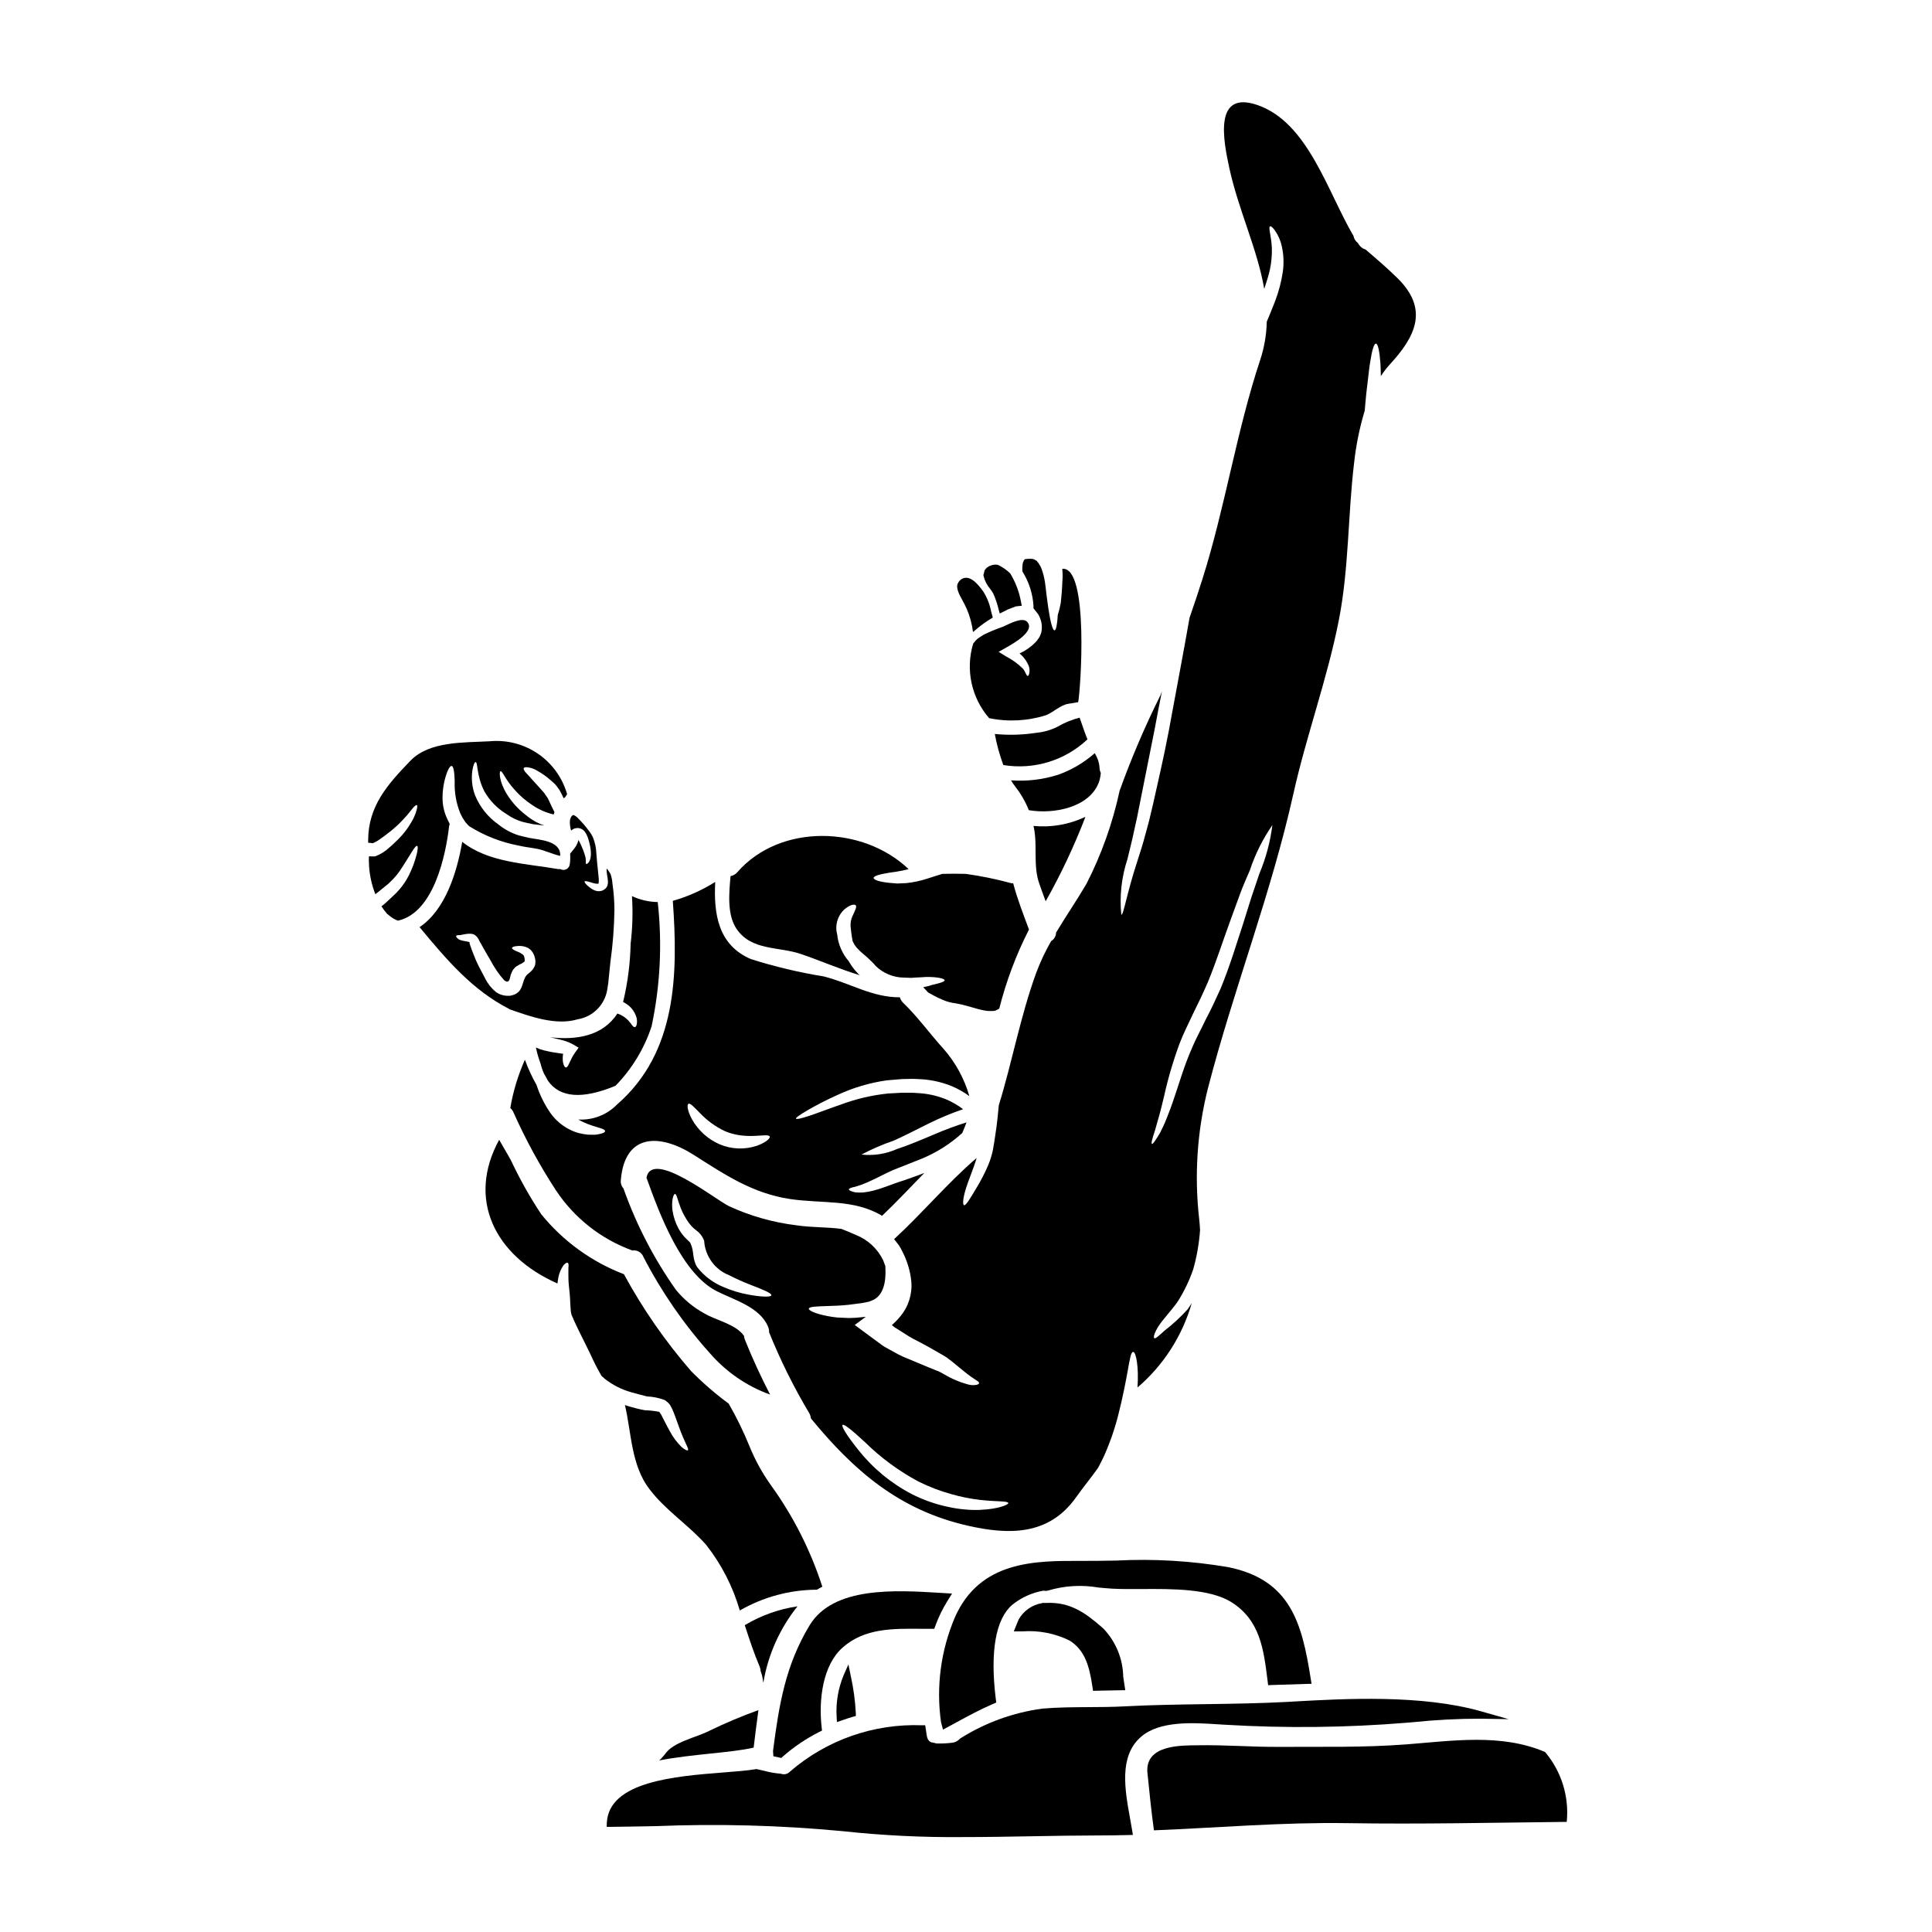 <?xml version="1.0" encoding="UTF-8"?>
<!-- Uploaded to: ICON Repo, www.iconrepo.com, Generator: ICON Repo Mixer Tools -->
<svg fill="#000000" width="800px" height="800px" version="1.1" viewBox="144 144 512 512" xmlns="http://www.w3.org/2000/svg">
 <g>
  <path d="m421.11 382.85c4.059-7.191 7.582-14.672 10.543-22.383-4.289 2.039-9.051 2.871-13.777 2.418 0.043 0.242 0.109 0.469 0.156 0.691 0.918 4.812-0.27 9.918 1.387 14.594 0.551 1.566 1.109 3.133 1.691 4.68z"/>
  <path d="m411.93 350.8c0.359 0.582 0.738 1.18 1.18 1.723v0.004c1.461 1.887 2.652 3.965 3.543 6.18 6.539 1.117 15.871-0.672 18.469-7.164 0.039-0.137 0.094-0.266 0.156-0.395 0.23-0.754 0.379-1.527 0.445-2.312-0.223-0.453-0.34-0.949-0.336-1.453-0.109-1.348-0.547-2.644-1.273-3.785-2.848 2.519-6.156 4.465-9.738 5.731-4.019 1.273-8.242 1.773-12.445 1.473z"/>
  <path d="m345.58 586.88c0.008 0.051 0.023 0.094 0.047 0.137 0.336 0.883 0.535 1.812 0.605 2.754h0.09c1.258-7.348 4.363-14.254 9.02-20.074-4.941 0.727-9.688 2.422-13.969 4.992 1.23 3.781 2.465 7.523 3.938 10.969 0.16 0.391 0.254 0.805 0.27 1.223z"/>
  <path d="m368.84 585.09-1.262 2.848v-0.004c-1.465 3.519-2.102 7.328-1.855 11.129l0.07 1.309 1.574-0.539c0.902-0.316 1.781-0.621 2.707-0.879l0.742-0.203-0.023-0.789h0.004c-0.172-3.312-0.621-6.606-1.34-9.84z"/>
  <path d="m320.2 608.91c-0.359 0.41-0.715 0.82-1.074 1.23-0.133 0.133-0.293 0.242-0.426 0.395 8.863-1.723 18.734-1.969 24.934-3.379l0.086 0.004c0.395-3.203 0.789-6.562 1.273-9.961v-0.004c-4.453 1.602-8.816 3.441-13.07 5.512-3.394 1.746-9.598 2.938-11.723 6.203z"/>
  <path d="m388.19 575.65h3.398l0.359-0.961h-0.004c0.809-2.188 1.828-4.289 3.051-6.273l1.305-2.102-3.113-0.188c-11.973-0.734-28.379-1.734-34.637 8.605-6.348 10.496-8.086 20.859-9.691 33.301l0.094 1.395 2.082 0.453 0.57-0.5v-0.004c2.84-2.473 5.973-4.586 9.324-6.297l0.914-0.465-0.113-1.016c-0.789-7.086 0.27-16.316 5.598-21.004 5.773-5.082 13.082-5.023 20.863-4.945z"/>
  <path d="m423.88 391.13c-0.023 0.938-0.523 1.797-1.324 2.285-1.543 2.691-2.867 5.508-3.957 8.414-4.188 11.484-6.336 23.531-9.918 35.121v0.07c-0.223 2.394-0.469 5.059-0.918 7.789-0.199 1.387-0.395 2.66-0.648 4.027h-0.004c-0.285 1.332-0.688 2.637-1.207 3.898-0.855 1.996-1.844 3.93-2.957 5.797-1.836 3.066-2.977 5.035-3.469 4.856-0.492-0.176-0.246-2.484 1.027-5.981 0.605-1.719 1.434-3.715 2.129-5.902h0.004c0.07-0.203 0.129-0.414 0.176-0.625-7.766 6.668-14.348 14.594-21.867 21.512 0.395 0.492 0.828 1.074 1.23 1.574l0.445 0.715 0.223 0.395 0.047 0.09v0.043l0.133 0.246 0.113 0.223 0.004 0.004c1.281 2.461 2.082 5.141 2.363 7.898 0.297 3.344-0.742 6.672-2.891 9.246-0.684 0.844-1.441 1.621-2.258 2.332l0.582 0.492c0.395 0.293 0.918 0.559 1.344 0.852 0.898 0.582 1.789 1.141 2.641 1.676h-0.004c0.812 0.488 1.652 0.938 2.508 1.344 1.699 0.895 3.289 1.766 4.769 2.641 0.734 0.426 1.453 0.828 2.125 1.227l0.625 0.395 0.492 0.395c0.336 0.223 0.625 0.469 0.918 0.691 2.262 1.859 3.918 3.246 5.117 4.074 0.559 0.395 1.074 0.738 1.477 0.984 0.402 0.242 0.535 0.473 0.516 0.648s-0.293 0.34-0.738 0.426c-0.668 0.125-1.355 0.102-2.016-0.066-2.297-0.605-4.496-1.531-6.535-2.754-0.316-0.176-0.629-0.336-0.941-0.516l-0.449-0.219-0.023-0.023v0.023l-0.066-0.047h-0.02l-0.023-0.023h-0.023l-0.293-0.109-2.281-0.918c-1.574-0.672-3.289-1.367-5.082-2.125l0.004-0.004c-0.973-0.363-1.922-0.781-2.844-1.254-0.895-0.492-1.816-0.984-2.731-1.5-0.469-0.27-0.941-0.492-1.434-0.828l-1.434-1.059c-0.965-0.715-1.969-1.453-2.981-2.191l-3.043-2.258 2.934-2.172c-0.359 0.043-0.715 0.066-1.031 0.109-1.137 0.141-2.277 0.215-3.422 0.223l-3.066-0.133c-0.965-0.09-1.859-0.242-2.664-0.395-3.199-0.602-4.969-1.477-4.926-1.945 0.043-0.562 2.102-0.605 5.191-0.715 0.762-0.023 1.574-0.047 2.465-0.09s1.836-0.133 2.844-0.223c1.008-0.09 1.992-0.293 3.066-0.395h-0.004c0.531-0.059 1.055-0.152 1.574-0.273 0.27-0.066 0.605-0.109 0.832-0.176l0.578-0.223c3.473-1.207 3.898-5.531 3.762-8.438 0-0.27-0.023-0.516-0.023-0.758-0.176-0.516-0.359-1.008-0.559-1.5v-0.004c-1.492-3.109-4.109-5.531-7.324-6.781-1.348-0.625-2.598-1.117-3.785-1.574-3.867-0.516-7.898-0.336-11.996-0.965h-0.004c-6.148-0.758-12.145-2.461-17.77-5.059-3.805-1.859-20.469-15.219-21.871-7.5 0.039 0.055 0.07 0.113 0.09 0.18 3.312 9.246 9.223 25.191 18.602 29.887 4.59 2.305 11.348 4.184 13.52 9.332 0.215 0.484 0.312 1.016 0.293 1.547 0.023 0 0.023 0.066 0.043 0.086 2.977 7.363 6.516 14.488 10.586 21.312 0.25 0.441 0.414 0.93 0.473 1.434 11.258 13.699 23.223 24.219 41.477 28.383 10.945 2.508 21.535 2.664 28.734-7.453 1.836-2.598 3.938-5.148 5.84-7.812 0.395-0.758 1.031-1.902 1.723-3.449l0.004-0.004c1.555-3.531 2.809-7.195 3.738-10.945 1.117-4.41 1.902-8.504 2.438-11.48 0.535-2.977 0.832-4.856 1.391-4.879 0.758-0.133 1.574 3.828 1.18 9.422 6.871-5.879 11.867-13.645 14.367-22.336-0.34 0.492-0.672 0.984-0.965 1.453l-0.066 0.113c-1.895 2.09-3.969 4.004-6.203 5.731-1.477 1.344-2.394 2.191-2.684 1.969-0.293-0.223 0-1.367 1.094-3.148 1.18-1.836 3.269-3.965 5.062-6.473 1.723-2.707 3.121-5.606 4.164-8.641 0.957-3.391 1.562-6.871 1.812-10.387-0.066-0.961-0.109-1.902-0.223-2.867l-0.004 0.004c-1.328-11.613-0.547-23.367 2.309-34.699 6.828-26.344 16.719-51.418 22.652-78.074 3.449-15.469 9.055-30.668 12.066-46.113 2.664-13.676 2.363-27.645 4.008-41.434 0.508-4.75 1.461-9.441 2.84-14.012 0.043-0.469 0.066-0.918 0.109-1.387 0.18-2.262 0.43-4.387 0.672-6.297 0.242-1.91 0.395-3.758 0.672-5.238 0.449-2.977 0.984-4.812 1.5-4.812s0.941 1.906 1.18 4.93c0.066 1.094 0.109 2.363 0.133 3.691l0.004-0.004c0.715-1.117 1.523-2.168 2.418-3.148 6.805-7.387 10.34-14.617 1.969-22.828-2.707-2.664-5.574-5.117-8.438-7.566-0.75-0.219-1.395-0.707-1.812-1.367-0.066-0.113-0.156-0.246-0.223-0.359-0.023-0.047-0.066-0.066-0.09-0.09l-0.004 0.004c-0.562-0.449-0.945-1.086-1.074-1.793-6.891-11.707-12.059-30.09-25.469-34.695-11.617-3.984-9.055 9.27-7.43 16.742 2.418 11.078 7.41 21.379 9.246 31.988 0.602-1.789 1.141-3.516 1.5-5.117 0.402-1.898 0.574-3.836 0.516-5.777-0.137-3.148-1.031-5.512-0.449-5.684 0.246-0.09 0.691 0.312 1.301 1.141h-0.004c0.871 1.254 1.48 2.672 1.793 4.164 0.492 2.211 0.582 4.492 0.266 6.734-0.395 2.656-1.078 5.262-2.039 7.773-0.758 1.969-1.5 3.758-2.215 5.461v-0.004c-0.074 3.473-0.672 6.914-1.77 10.211-6.266 18.914-9.246 38.902-15.266 57.953-1.098 3.469-2.238 6.891-3.43 10.297-1.453 8.414-3.449 18.758-5.551 30.242-1.301 6.828-2.797 13.207-4.098 19.051-0.336 1.453-0.668 2.887-1.008 4.25-0.34 1.367-0.734 2.754-1.094 4.055-0.672 2.641-1.48 4.949-2.148 7.117-2.777 8.438-3.582 14.125-4.188 13.992l0.004-0.004c-0.496-4.953 0.055-9.957 1.613-14.684 0.492-2.191 1.18-4.633 1.699-7.188 0.293-1.273 0.582-2.594 0.875-3.961 0.27-1.391 0.559-2.82 0.852-4.297 1.18-5.863 2.441-12.312 3.805-19.074 0.625-3.426 1.273-6.758 1.926-10.004-0.133 0.34-0.273 0.695-0.395 1.031-4.098 8.219-7.711 16.672-10.824 25.316-1.84 8.562-4.789 16.848-8.773 24.645-2.547 4.359-5.438 8.566-8.055 12.93zm-81.613 95.941c-2.227-0.406-4.394-1.066-6.473-1.969-2.777-1.109-5.207-2.941-7.039-5.305-1.32-2.062-0.758-4.008-1.676-6.09h-0.004c-0.062-0.195-0.16-0.375-0.289-0.539-0.223-0.242-0.695-0.625-1.008-0.961-0.766-0.77-1.422-1.645-1.949-2.598-0.812-1.496-1.359-3.125-1.609-4.812-0.156-1.094-0.133-2.203 0.066-3.289 0.176-0.715 0.395-1.094 0.602-1.094 0.449 0 0.672 1.609 1.547 3.824 0.539 1.312 1.219 2.559 2.035 3.715 0.449 0.641 0.977 1.223 1.574 1.723 0.395 0.359 0.758 0.559 1.25 1.051l0.004 0.004c0.531 0.547 0.949 1.195 1.23 1.902l0.066 0.133 0.023 0.199v0.004c0.305 4.027 2.887 7.527 6.648 8.996 1.855 0.953 3.762 1.805 5.707 2.555 3.406 1.297 5.574 2.215 5.441 2.754-0.082 0.465-2.414 0.5-6.148-0.203zm61.445 57.07v0.004c-2.812 0.082-5.625-0.184-8.371-0.789-3.394-0.703-6.676-1.855-9.762-3.43-5.531-2.894-10.383-6.93-14.238-11.836-2.934-3.672-4.434-6.133-4.051-6.473 0.383-0.34 2.641 1.523 6 4.637 4.16 4.082 8.879 7.559 14.012 10.316 2.836 1.426 5.805 2.566 8.863 3.406 2.508 0.719 5.066 1.227 7.656 1.523 4.434 0.492 7.297 0.242 7.387 0.828 0.113 0.414-2.664 1.621-7.496 1.801zm46.359-100.52c0.312-1.094 0.668-2.418 1.117-3.938 0.449-1.52 0.852-3.356 1.344-5.324h-0.004c1.055-4.734 2.434-9.395 4.121-13.945 1.027-2.664 2.301-5.117 3.543-7.812 0.648-1.324 1.301-2.688 1.969-4.051 0.668-1.363 1.25-2.731 1.883-4.144 2.281-5.512 4.117-11.324 5.977-16.363 0.918-2.551 1.816-4.969 2.641-7.231 0.828-2.262 1.766-4.297 2.574-6.199h-0.004c1.406-4.246 3.41-8.273 5.957-11.953-0.547 4.414-1.699 8.73-3.426 12.828l-2.129 6.297c-0.734 2.305-1.5 4.746-2.301 7.344-1.703 5.148-3.356 10.746-5.82 16.762-0.672 1.457-1.324 2.891-1.969 4.277-0.645 1.391-1.344 2.707-2.012 4.008-1.254 2.641-2.664 5.191-3.648 7.566-2.106 4.789-3.426 9.469-4.769 13.363-0.648 1.969-1.32 3.691-1.926 5.238-0.605 1.547-1.25 2.844-1.766 3.871-1.18 1.992-1.906 3.043-2.148 2.934-0.246-0.105 0.055-1.355 0.797-3.527z"/>
  <path d="m446.53 565.11c8.066-0.055 18.125-0.113 23.844 3.504 7.555 4.769 8.512 12.473 9.527 20.629l0.168 1.344 1.355-0.051c2.832-0.109 5.648-0.199 8.461-0.27l1.688-0.043-0.27-1.664c-2.297-14.484-5.352-25.836-21.648-29.219h0.004c-9.883-1.699-19.93-2.293-29.949-1.77-3.082 0.047-6.199 0.105-9.312 0.086-11.91-0.035-26.652-0.133-33.324 14.914h0.004c-3.75 8.762-5.027 18.387-3.699 27.828l0.523 1.969 3.481-1.883c3.121-1.695 6.344-3.445 9.621-4.856l1.016-0.438-0.145-1.098c-1.516-12.457 0-21.035 4.375-24.797 2.402-1.934 5.254-3.227 8.289-3.754 0.234 0.039 0.473 0.062 0.711 0.062l0.535-0.102c4.316-1.289 8.875-1.559 13.316-0.789 1.246 0.117 2.477 0.23 3.664 0.301 2.273 0.129 4.926 0.113 7.766 0.094z"/>
  <path d="m421.11 568.8h-0.434l-0.254-0.023-0.25 0.066c-2.625 0.43-4.914 2.027-6.223 4.344-0.129 0.285-0.25 0.582-0.457 1.105l-0.828 2.047h2.207c4.344-0.336 8.691 0.504 12.598 2.434 3.883 2.469 5.172 6.43 6.004 12.023l0.191 1.289 1.309-0.031c1.852-0.047 3.676-0.09 5.531-0.113l1.703-0.023-0.535-3.543h-0.004c-0.086-4.766-1.961-9.324-5.246-12.773-4.625-4.074-8.734-7.16-15.312-6.801z"/>
  <path d="m279.12 411.5c5.418 1.883 12.246 4.363 17.977 2.621h-0.004c3.941-0.645 7.059-3.688 7.793-7.613 0.09-0.691 0.199-1.367 0.316-2.016 0.199-1.676 0.312-3.516 0.559-5.512l-0.004 0.004c0.648-4.613 1.008-9.266 1.074-13.922-0.016-2.285-0.188-4.566-0.516-6.832-0.059-0.891-0.23-1.77-0.516-2.617-0.023-0.047-1.008-1.68-1.027-1.344-0.18 1.945 1.477 4.699-1.23 5.773v0.004c-0.664 0.219-1.383 0.176-2.016-0.113-0.398-0.168-0.773-0.387-1.117-0.648-1.18-0.871-1.574-1.5-1.48-1.699 0.094-0.199 0.918 0 2.129 0.395 0.535 0.176 1.543 0.336 1.574 0.133v-0.004c0.078-0.641 0.07-1.285-0.023-1.922-0.109-1.18-0.246-2.508-0.395-3.938-0.07-0.715-0.113-1.434-0.18-2.191-0.059-1.383-0.344-2.746-0.852-4.031-0.293-0.652-0.66-1.27-1.098-1.836-0.973-1.309-2.051-2.535-3.223-3.672-0.258-0.227-0.551-0.406-0.871-0.535-0.047 0.043-0.09-0.043-0.09 0-0.027 0.027-0.055 0.051-0.09 0.066h-0.02l-0.023 0.023h-0.047l-0.312 0.316c-0.047 0.133-0.066 0.066-0.133 0.27v-0.004c-0.16 0.305-0.246 0.645-0.25 0.984-0.035 0.844 0.078 1.688 0.336 2.488 0.195-0.176 0.406-0.332 0.629-0.473 0.32-0.129 0.664-0.207 1.008-0.223 0.785-0.008 1.523 0.359 1.992 0.988 0.262 0.348 0.473 0.73 0.625 1.141 0.133 0.305 0.246 0.621 0.336 0.941 0.102 0.301 0.188 0.605 0.246 0.918 0.281 1.004 0.414 2.043 0.395 3.09-0.016 0.398-0.078 0.793-0.18 1.18-0.094 0.301-0.227 0.586-0.395 0.848-0.359 0.395-0.582 0.492-0.695 0.395-0.223-0.223 0.137-0.871-0.312-2.281-0.246-0.859-0.559-1.699-0.941-2.508-0.098-0.246-0.207-0.484-0.332-0.715-0.137-0.293-0.273-0.535-0.395-0.758l-0.043-0.043v-0.004c-0.203 0.812-0.578 1.578-1.098 2.234l-1.117 1.391c0.078 0.941 0.051 1.887-0.094 2.816-0.07 0.559-0.418 1.043-0.918 1.297-0.504 0.25-1.098 0.234-1.586-0.039-0.18 0.02-0.359 0.02-0.539 0-8.598-1.5-18.559-1.723-25.453-7.231-1.41 8.238-4.543 18.105-11.305 22.609 7.141 8.621 14.016 16.719 23.73 21.668 0.039 0.086 0.105 0.109 0.199 0.129zm-3.672-4.59c-1.199-0.977-2.176-2.199-2.863-3.582-0.605-1.141-1.18-2.234-1.723-3.289-0.504-0.98-0.945-1.988-1.324-3.019-0.395-0.988-0.691-1.723-1.027-2.777-0.09-0.445-0.18-0.578-0.023-0.492 0-0.043-0.023-0.066-0.047-0.066l-0.445-0.133c-0.582-0.133-1.18-0.176-1.77-0.359v-0.004c-0.434-0.094-0.824-0.32-1.117-0.648-0.199-0.223-0.27-0.395-0.223-0.492 0.043-0.098 0.223-0.199 0.492-0.223h0.516-0.004c0.176-0.016 0.348-0.055 0.516-0.109 0.578-0.125 1.16-0.215 1.746-0.27 0.203-0.012 0.402-0.012 0.605 0 0.359 0.02 0.711 0.117 1.031 0.293 0.562 0.383 0.992 0.934 1.227 1.574 0.762 1.273 1.816 3.312 2.957 5.148 0.996 1.93 2.231 3.727 3.672 5.352 1.23 0.918 1.434-0.273 1.633-1.18l0.09-0.336 0.066-0.156 0.066-0.199 0.176-0.395h0.004c0.098-0.242 0.23-0.469 0.391-0.672 0.199-0.246 0.418-0.477 0.652-0.691 0.312-0.203 0.691-0.43 0.941-0.562l0.625-0.293c0 0.023 0 0 0.023-0.02l0.156-0.113 0.336-0.223c0.059-0.031 0.109-0.066 0.156-0.113 0.023 0 0.023-0.043 0.043-0.09 0.113-0.043 0-0.602 0.047-0.691-0.047-0.223-0.113-0.426-0.156-0.625-0.043-0.023-0.043-0.066-0.043-0.133v-0.004c-0.117-0.184-0.27-0.344-0.449-0.469-0.414-0.293-0.863-0.527-1.344-0.695-0.898-0.359-1.414-0.672-1.367-0.941 0.047-0.27 0.559-0.449 1.574-0.516h0.004c0.688-0.055 1.379 0.031 2.035 0.25 0.496 0.168 0.953 0.438 1.34 0.785 0.234 0.266 0.445 0.551 0.633 0.852 0.086 0.176 0.176 0.395 0.27 0.559h-0.004c0.113 0.309 0.203 0.621 0.27 0.941 0.094 0.332 0.117 0.684 0.066 1.027 0.004 0.449-0.117 0.895-0.359 1.273-0.199 0.387-0.465 0.738-0.789 1.031l-0.293 0.246-0.133 0.133-0.066 0.043 0.004 0.004c-0.082 0.055-0.156 0.113-0.227 0.184-1.574 1.141-1.18 3.379-2.574 4.809-0.273 0.266-0.594 0.488-0.941 0.648-0.176 0.066-0.395 0.156-0.559 0.223l-0.246 0.043-0.219 0.07-0.004 0.004c-0.113 0.016-0.227 0.039-0.336 0.066h-0.941c-0.988-0.066-1.941-0.402-2.746-0.977z"/>
  <path d="m263.02 362.93c0.035-0.199 0.086-0.395 0.156-0.582-0.199-0.395-0.395-0.789-0.602-1.227v-0.004c-0.879-1.812-1.324-3.805-1.301-5.82 0.012-1.523 0.199-3.043 0.559-4.523 0.625-2.465 1.344-3.848 1.859-3.781 0.516 0.066 0.738 1.656 0.809 4.074h-0.004c-0.105 2.867 0.387 5.731 1.453 8.395 0.203 0.395 0.395 0.828 0.605 1.23 0.199 0.289 0.395 0.559 0.559 0.852 0.18 0.285 0.391 0.551 0.633 0.789 0.203 0.262 0.441 0.496 0.711 0.691 3.945 2.461 8.309 4.168 12.875 5.039 1.609 0.395 3.309 0.559 4.945 0.871 2.219 0.426 4.074 1.434 6.18 1.883 0.246-4.051-5.512-4.231-8.215-4.766-0.984-0.203-1.883-0.449-2.797-0.672l-0.004-0.004c-1.957-0.621-3.777-1.602-5.371-2.891-2.738-1.926-4.871-4.586-6.156-7.676-0.797-2.106-1.051-4.375-0.738-6.606 0.242-1.477 0.602-2.238 0.852-2.238 0.668 0 0.176 3.516 2.328 7.746 1.398 2.449 3.391 4.504 5.797 5.981 1.277 0.922 2.699 1.625 4.207 2.078 0.898 0.203 1.859 0.473 2.773 0.629l2.731 0.336 0.004-0.004c0.148 0.008 0.297 0.023 0.445 0.047-0.398-0.121-0.793-0.266-1.18-0.426-0.727-0.309-1.422-0.684-2.082-1.117-0.336-0.223-0.625-0.395-0.961-0.648l-0.789-0.625 0.004-0.004c-1.941-1.484-3.602-3.305-4.906-5.371-2.215-3.543-2.102-6.156-1.766-6.199 0.516-0.156 1.207 2.102 3.648 4.809 1.414 1.621 3.051 3.039 4.856 4.207 1.699 1.156 3.598 1.984 5.598 2.441 0.055-0.215 0.121-0.422 0.203-0.625-0.535-1.008-1.008-2.082-1.391-2.887-0.148-0.27-0.281-0.547-0.395-0.832-0.223-0.336-0.449-0.648-0.668-0.961l-0.156-0.246-0.066-0.09-0.293-0.336c-0.246-0.27-0.473-0.516-0.695-0.789-0.895-0.965-1.723-1.926-2.363-2.598-0.312-0.395-0.625-0.715-0.895-1.008v0.004c-0.266-0.262-0.52-0.539-0.758-0.828-0.395-0.492-0.582-0.875-0.449-1.098s0.535-0.293 1.18-0.176c0.887 0.125 1.734 0.445 2.484 0.938 1.16 0.645 2.246 1.41 3.246 2.285 0.289 0.242 0.559 0.492 0.852 0.734l0.426 0.395 0.043 0.043 0.199 0.223 0.09 0.109 0.176 0.223c0.223 0.316 0.449 0.625 0.695 0.941 0.242 0.395 0.469 0.852 0.691 1.273 0.18 0.359 0.336 0.691 0.473 1.008l0.336-0.199 0.004 0.004c0.223-0.277 0.418-0.578 0.582-0.898-1.246-4.352-3.973-8.137-7.707-10.695-3.738-2.559-8.25-3.731-12.762-3.316-6.738 0.395-15.984-0.109-21.066 5.172-5.977 6.223-11.191 11.93-11.191 21.152l0.004 0.566 0.492 0.043 0.582 0.066c0.043 0 0.109 0.023 0.156 0.023v0.004c0.836-0.359 1.617-0.828 2.328-1.391 0.918-0.625 1.68-1.273 2.465-1.859 1.297-1.047 2.512-2.199 3.625-3.441 0.965-0.988 1.656-2.016 2.191-2.621 0.535-0.605 0.922-0.895 1.074-0.789 0.152 0.105 0.137 0.582-0.086 1.367-0.328 1.141-0.809 2.234-1.434 3.246-0.93 1.617-2.078 3.098-3.406 4.41-0.758 0.715-1.574 1.574-2.461 2.281h0.004c-1.02 0.957-2.215 1.711-3.516 2.215l-0.113 0.047-0.133 0.023h-0.984l-0.559-0.043h-0.004c-0.027 0.262-0.043 0.523-0.047 0.789 0.023 0.582 0.047 1.25 0.066 1.926 0.188 2.516 0.746 4.988 1.66 7.34 0.246-0.164 0.484-0.344 0.715-0.535 0.648-0.516 1.254-1.031 1.859-1.523 0.57-0.41 1.098-0.871 1.574-1.387 0.895-0.855 1.695-1.801 2.394-2.82 2.617-3.898 4.008-6.781 4.543-6.516 0.246 0.09 0.199 0.895-0.133 2.258-0.5 1.957-1.211 3.848-2.125 5.644-0.664 1.305-1.484 2.519-2.441 3.625-0.508 0.609-1.062 1.18-1.656 1.703-0.559 0.539-1.141 1.074-1.746 1.633h-0.004c-0.43 0.406-0.887 0.789-1.363 1.141 0.465 0.715 0.984 1.398 1.547 2.039 0.184 0.113 0.359 0.242 0.516 0.395 0.68 0.602 1.469 1.062 2.324 1.363 9.527-2.137 12.66-17.402 13.551-25.059z"/>
  <path d="m313.44 513.55c0.711 0.199 1.52 0.395 1.992 0.516 1.617 0.062 3.211 0.391 4.723 0.961 0.527 0.34 0.996 0.762 1.387 1.258 0.18 0.336 0.359 0.668 0.539 0.984 0.27 0.625 0.535 1.23 0.734 1.789 0.395 1.141 0.789 2.168 1.141 3.148 0.672 1.883 1.324 3.332 1.77 4.297 0.449 0.965 0.789 1.633 0.582 1.816-0.203 0.18-0.789-0.09-1.723-0.875h0.004c-1.215-1.207-2.242-2.586-3.047-4.098-0.535-0.918-1.027-1.949-1.574-2.977l-0.789-1.547-0.023-0.02-0.066-0.09-0.133-0.199-0.27-0.395c-0.156 0-0.023 0.066-0.18 0-1.188-0.223-2.394-0.355-3.602-0.391-0.988-0.156-1.613-0.34-2.363-0.516-0.746-0.176-1.547-0.426-2.305-0.648-0.223-0.066-0.426-0.156-0.625-0.223 1.742 7.453 1.633 15.938 6.492 22.293 4.328 5.688 10.32 9.445 14.996 14.73l-0.004-0.008c4.086 5.18 7.129 11.105 8.957 17.441 6.223-3.586 13.281-5.488 20.465-5.508 0.469-0.293 0.918-0.562 1.41-0.789-3.109-9.625-7.707-18.707-13.629-26.906-2.309-3.234-4.227-6.727-5.715-10.41-1.57-3.859-3.402-7.606-5.481-11.215-3.551-2.613-6.887-5.5-9.98-8.641-6.836-7.879-12.797-16.48-17.777-25.648-8.574-3.281-16.133-8.762-21.914-15.895-3.043-4.594-5.742-9.406-8.082-14.395-1.008-1.816-2.059-3.543-3.066-5.328-8.598 15.691-1.25 30.699 15.445 38.078 0.09-0.602 0.156-1.207 0.273-1.742v-0.004c0.23-1.098 0.68-2.144 1.316-3.07 0.492-0.535 0.875-0.789 1.121-0.668 0.246 0.117 0.289 0.582 0.199 1.301-0.023 0.715 0 1.5 0 2.707s0.18 2.574 0.34 4.207c0.066 0.758 0.133 1.766 0.152 2.551 0.047 0.449 0.07 0.922 0.09 1.367l0.047 0.695 0.109 0.578h0.004c0.035 0.109 0.055 0.223 0.066 0.336 1.5 3.582 3.356 6.984 5.039 10.52v0.004c0.867 1.945 1.84 3.844 2.91 5.684 0.246 0.246 0.582 0.516 0.832 0.762h-0.004c2.102 1.656 4.512 2.879 7.086 3.602z"/>
  <path d="m466.75 600.96 1.891 0.113h-0.004c16.055 0.961 32.156 0.781 48.188-0.535l1.75-0.148c5.887-0.609 11.797-0.918 17.711-0.922l7.516 0.129-7.231-2.059c-15.848-4.516-36.211-3.375-49.695-2.617l-1.641 0.094c-7.234 0.395-14.609 0.5-21.738 0.602-7.023 0.102-14.281 0.203-21.418 0.582-3.148 0.176-6.422 0.191-9.586 0.207-4.047 0.023-8.234 0.043-12.293 0.395v0.004c-7.688 1.039-15.062 3.711-21.629 7.84l-0.285 0.227c-0.527 0.566-1.25 0.918-2.023 0.98-1.254 0.148-2.516 0.215-3.781 0.191-0.305 0.004-0.609-0.051-0.895-0.16l-0.27-0.062c-0.641-0.043-1.449-0.367-1.695-1.758l-0.438-2.848h-0.844 0.004c-12.816-0.488-25.336 3.91-35.031 12.309-0.582 0.613-1.469 0.832-2.269 0.566l-0.25-0.047h-0.004c-1.488-0.125-2.961-0.391-4.398-0.789-0.582-0.137-1.18-0.281-1.754-0.395l-0.184-0.039-0.184 0.031c-2.129 0.367-5.043 0.594-8.422 0.859-12.879 1.004-30.52 2.383-31.035 13.383l-0.043 1.043h1.039c4.008-0.043 8-0.117 11.98-0.191h-0.008c16.488-0.672 33.004-0.23 49.43 1.324 10.637 1.152 21.332 1.68 32.027 1.574 6.113 0 12.203-0.109 18.223-0.215 5.902-0.105 11.773-0.207 17.621-0.215 2.672 0 5.34-0.043 8.016-0.109l1.129-0.031-0.18-1.113c-0.164-1-0.355-2.035-0.543-3.098-1.414-7.781-3.008-16.602 2.801-21.723 4.953-4.387 13.918-3.809 20.445-3.379z"/>
  <path d="m312.27 416.2c-0.223 0.043-0.492-0.137-0.789-0.539-0.316-0.473-0.676-0.914-1.074-1.324-0.781-0.793-1.742-1.391-2.797-1.742-3.848 5.957-10.812 7.086-17.75 6.297 0.898 0.223 1.766 0.426 2.598 0.625h-0.004c1.191 0.254 2.336 0.676 3.402 1.258l1.477 0.871-0.871 1.211c-1.48 2.012-1.789 4.027-2.488 4.027-0.312 0-0.602-0.492-0.789-1.434h0.004c-0.098-0.73-0.082-1.469 0.043-2.191-0.449-0.066-0.941-0.133-1.457-0.199v-0.004c-1.223-0.156-2.434-0.387-3.625-0.695-0.73-0.18-1.445-0.434-2.125-0.762 0.293 1.453 0.703 2.875 1.23 4.258 0.211 0.906 0.512 1.793 0.895 2.641 0.34 0.602 0.691 1.207 1.051 1.902 3.148 4.523 9.113 4.992 17.91 1.344v-0.004c4.34-4.441 7.609-9.816 9.555-15.711 2.309-10.832 2.863-21.965 1.637-32.973-2.359-0.039-4.688-0.578-6.828-1.574 0.27 4.211 0.148 8.438-0.355 12.625-0.105 5.199-0.773 10.371-1.992 15.422 0.473 0.238 0.926 0.523 1.34 0.852 0.938 0.73 1.648 1.707 2.059 2.82 0.277 0.695 0.355 1.457 0.227 2.191-0.098 0.469-0.258 0.742-0.48 0.809z"/>
  <path d="m553.45 608.29c-11.645-4.949-24.488-2.957-36.711-2.016-11.262 0.875-22.52 0.602-33.777 0.668-7.188 0.047-14.395-0.559-21.559-0.426-4.141 0.066-14.078-0.27-13.316 7.363 0.512 5.062 1.027 10.145 1.719 15.176 17.082-0.691 34.117-2.168 51.195-1.902 19.477 0.312 38.746-0.133 58.199-0.336v0.008c0.68-6.703-1.395-13.395-5.75-18.535z"/>
  <path d="m356.21 396.81c4.926 1.656 10.273 4.008 15.668 5.644l-0.426-0.359v0.004c-0.609-0.629-1.172-1.305-1.68-2.016-0.316-0.449-0.559-0.898-0.828-1.324h0.004c-1.738-2.008-2.816-4.5-3.09-7.141-0.664-2.477 0.152-5.113 2.102-6.781 1.457-1.141 2.488-1.273 2.82-0.918 0.336 0.359-0.18 1.41-0.758 2.617v0.004c-0.309 0.617-0.508 1.281-0.586 1.965-0.02 0.195-0.027 0.387-0.023 0.578v0.473c0.066 0.559 0.133 1.141 0.199 1.723 0.09 0.715 0.223 1.434 0.336 2.125 0.18 0.316 0.34 0.625 0.496 0.941 0.176 0.242 0.336 0.492 0.512 0.715 0.34 0.336 0.832 0.895 1.074 1.098 0.426 0.395 0.875 0.758 1.324 1.141 0.449 0.383 0.875 0.789 1.324 1.227l0.645 0.629 0.09 0.086 0.199 0.223 0.133 0.156 0.293 0.336v0.012c2.012 1.969 4.707 3.086 7.523 3.113h0.199c0.582 0.023 1.145 0.066 1.656 0.066 1.008-0.09 1.926-0.113 2.797-0.156l0.004-0.004c1.5-0.141 3.008-0.102 4.5 0.117 1.074 0.199 1.633 0.426 1.613 0.691-0.02 0.27-0.582 0.516-1.574 0.789-0.492 0.109-1.098 0.27-1.789 0.449l-0.004-0.004c-0.637 0.234-1.297 0.402-1.969 0.512-0.109 0.023-0.223 0.07-0.336 0.09 0.426 0.449 0.875 0.898 1.273 1.367 0.199 0.113 0.426 0.223 0.648 0.359h0.004c1.309 0.762 2.68 1.414 4.098 1.949 0.82 0.281 1.668 0.477 2.527 0.582 1.105 0.18 2.199 0.434 3.273 0.758 1.008 0.293 1.992 0.559 2.934 0.832 0.445 0.086 0.895 0.199 1.32 0.289 0.359 0.047 0.738 0.09 1.074 0.156 0.395 0.023 0.852 0 1.273 0h0.113l0.223-0.023c0.133-0.043 0.293-0.023 0.395-0.09v-0.004c0.355-0.133 0.695-0.312 1.008-0.535 1.832-7.246 4.473-14.27 7.871-20.93-1.5-4.051-3.09-8.082-4.188-12.266-0.211 0.008-0.422-0.008-0.625-0.047-3.93-1.066-7.922-1.883-11.957-2.441-2.082-0.066-4.141-0.043-6.199 0l-3.898 1.23 0.004 0.004c-1.812 0.594-3.68 1-5.574 1.207-0.875 0.047-1.699 0.066-2.484 0.113-0.789-0.047-1.5-0.113-2.148-0.18-2.574-0.27-4.098-0.789-4.098-1.301 0-0.512 1.574-0.961 4.055-1.367 0.602-0.086 1.273-0.176 1.992-0.289 0.715-0.109 1.41-0.273 2.191-0.426 0.34-0.07 0.672-0.156 1.031-0.246-12.133-11.57-34.047-12.156-45.375 0.789-0.457 0.559-1.102 0.934-1.812 1.055-0.426 4.547-0.938 10.234 1.574 13.969 3.953 5.84 11.07 4.656 17.027 6.664z"/>
  <path d="m399.56 304.03c0.938 1.812 1.617 3.754 2.016 5.758l0.281 1.711 1.328-1.117h-0.004c1.039-0.855 2.137-1.633 3.285-2.328l0.629-0.395-0.461-1.719c-0.355-1.855-1.062-3.625-2.082-5.215-1.297-1.785-2.844-3.606-4.519-3.606h-0.109c-0.871 0.066-1.645 0.59-2.027 1.375-0.672 1.148 0.176 2.859 1.266 4.805 0.168 0.305 0.312 0.559 0.398 0.73z"/>
  <path d="m406.38 300.02c0.309 0.402 0.59 0.824 0.84 1.27 0.598 1.332 1.07 2.719 1.406 4.141l0.316 1.152 2.203-1.098 2.066-0.789c0.066 0 0.176-0.023 0.492-0.051l1.078-0.113-0.211-1.059c-0.48-2.656-1.445-5.203-2.848-7.512-0.934-0.91-2.012-1.664-3.188-2.234l-0.359-0.086c-0.539-0.047-1.082 0.027-1.594 0.219-0.668 0.215-1.246 0.656-1.633 1.246l-0.133 0.426v-0.004c-0.012 0.199-0.051 0.391-0.121 0.578l-0.082 0.215 0.023 0.23c0.285 1.281 0.887 2.473 1.742 3.469z"/>
  <path d="m417.9 304.84c0 0.113-0.043 0.199-0.043 0.316 0.207 0.242 0.402 0.496 0.582 0.758 0.242 0.316 0.516 0.605 0.715 0.918h0.004c0.465 0.793 0.766 1.668 0.891 2.574 0.066 0.461 0.074 0.93 0.023 1.391-0.027 0.504-0.148 0.996-0.355 1.457l-0.156 0.359-0.004-0.004c-0.02 0.07-0.051 0.141-0.09 0.203-0.023 0.047-0.055 0.09-0.086 0.133l-0.273 0.395h0.004c-0.219 0.328-0.465 0.633-0.738 0.918-1.207 1.215-2.629 2.199-4.188 2.91 1.094 0.902 1.941 2.062 2.465 3.379 0.215 0.633 0.246 1.316 0.09 1.969-0.113 0.426-0.246 0.629-0.395 0.605-0.359 0-0.473-0.852-1.18-1.84-1.34-1.34-2.879-2.465-4.566-3.332l-1.949-1.207 2.219-1.25c1.344-0.789 7.633-4.211 5.348-6.691-1.23-1.344-4.566 0.426-5.82 1.008-0.043 0.023-0.605 0.27-0.605 0.27l-0.469 0.18c-0.336 0.109-0.648 0.223-0.941 0.336l-1.766 0.715c-0.535 0.246-1.031 0.469-1.523 0.691s-1.008 0.605-1.5 0.898l0.004-0.004c-0.352 0.207-0.668 0.461-0.941 0.758-0.27 0.293-0.512 0.605-0.758 0.918h-0.004c-2.066 6.871-0.469 14.324 4.231 19.742 5.016 1.035 10.211 0.762 15.09-0.785 1.859-0.738 3.781-2.641 5.797-3 0.875-0.156 1.789-0.293 2.707-0.449 0.625-2.82 2.977-36.062-4.207-35.344 0.117 1.137 0.125 2.285 0.023 3.422-0.066 1.969-0.246 4.074-0.426 5.641-0.195 1.066-0.457 2.117-0.785 3.148-0.156 2.555-0.449 4.074-0.875 4.098-0.516 0-1.117-2.363-1.68-6.18-0.133-0.961-0.27-2.012-0.426-3.148-0.066-0.559-0.133-1.141-0.199-1.742-0.066-0.492-0.133-1.141-0.223-1.723h-0.004c-0.176-1.176-0.465-2.332-0.871-3.449l-0.367-0.84-0.426-0.648c-0.133-0.293-0.27-0.293-0.336-0.426-0.051-0.066-0.09-0.145-0.113-0.223-0.109-0.066-0.312-0.152-0.469-0.242-0.395-0.426-1.543-0.395-2.707-0.246v-0.004c-0.184 0.145-0.32 0.336-0.395 0.559l-0.133 0.316-0.023 0.156c-0.02 0.105-0.051 0.211-0.086 0.309 0 0.34-0.066 0.672-0.066 1.008v0.875c1.789 2.84 2.816 6.094 2.977 9.445z"/>
  <path d="m424.31 336.56c-1.754 0.891-3.664 1.445-5.621 1.633-3.656 0.57-7.375 0.676-11.059 0.316 0.512 2.805 1.27 5.559 2.262 8.234 8.086 1.332 16.332-1.184 22.297-6.805-0.789-1.883-1.367-3.828-2.082-5.754-2.031 0.523-3.984 1.32-5.797 2.375z"/>
  <path d="m307.57 436.66c-2.688 2.777-6.449 4.246-10.305 4.023 3.602 2.106 7.184 2.215 7.086 3.113-0.023 0.27-0.449 0.492-1.211 0.668l-0.004 0.004c-0.461 0.117-0.934 0.199-1.41 0.246-0.582 0.023-1.25 0-1.992-0.023h0.004c-0.809-0.086-1.609-0.23-2.398-0.426-0.906-0.254-1.785-0.609-2.617-1.051-1.945-1.023-3.617-2.5-4.883-4.297-1.566-2.273-2.797-4.762-3.648-7.387-1.219-2.141-2.25-4.379-3.086-6.691-1.816 4.082-3.117 8.379-3.871 12.781 0.402 0.375 0.715 0.836 0.918 1.344 3.176 7.106 6.91 13.945 11.164 20.465 4.863 7.356 11.969 12.953 20.258 15.961 1.258-0.191 2.477 0.516 2.934 1.699 4.754 9.203 10.656 17.762 17.57 25.473 4.301 4.984 9.812 8.781 16.004 11.02-2.461-4.766-4.699-9.602-6.691-14.594-0.125-0.305-0.199-0.629-0.223-0.961-2.172-3.148-7.477-4.121-10.543-5.981l-0.004 0.004c-2.887-1.582-5.441-3.711-7.519-6.266-5.836-8.27-10.508-17.301-13.879-26.84-0.551-0.617-0.805-1.441-0.691-2.262 1.051-12.355 10.297-12.379 19.387-6.582 8.059 5.148 15.578 10.164 25.363 11.641 8.617 1.301 16.965-0.043 24.484 4.457 3.852-3.672 7.477-7.547 11.195-11.352-1.141 0.449-2.262 0.855-3.336 1.23-0.691 0.246-1.363 0.473-2.012 0.715-0.582 0.199-1.18 0.34-1.723 0.559-2.305 0.789-4.481 1.703-6.422 2.172l-0.008 0.004c-0.883 0.227-1.781 0.391-2.688 0.492-0.723 0.047-1.453 0.031-2.172-0.043-1.051-0.246-1.633-0.516-1.633-0.762s0.605-0.512 1.68-0.715c0.469-0.152 1.027-0.336 1.676-0.535 0.672-0.316 1.434-0.539 2.262-0.965 1.676-0.715 3.602-1.812 6-2.887 2.363-0.918 4.926-1.969 7.633-3.023 3.965-1.633 7.617-3.941 10.789-6.832 0.395-0.938 0.789-1.879 1.141-2.816-2.941 0.922-5.832 1.996-8.66 3.223-3.606 1.523-6.894 2.91-9.738 3.824-2.961 1.328-6.223 1.84-9.445 1.48 2.75-1.453 5.609-2.688 8.555-3.695 2.641-1.18 5.707-2.754 9.289-4.543 2.941-1.453 5.977-2.719 9.086-3.781-1.406-1.066-2.941-1.953-4.566-2.641-2.434-0.973-5.016-1.527-7.633-1.637-1.227-0.133-2.66-0.066-3.961-0.086l-3.672 0.199c-4.316 0.441-8.559 1.434-12.625 2.957-3.562 1.227-6.445 2.363-8.484 3.019s-3.223 0.941-3.332 0.695c-0.109-0.242 0.875-0.941 2.731-2.039 2.629-1.539 5.34-2.934 8.117-4.18 4.184-1.965 8.637-3.289 13.211-3.938l4.051-0.336c1.344 0 2.617-0.109 4.141 0v0.004c3.055 0.074 6.074 0.695 8.91 1.832 1.691 0.703 3.293 1.605 4.766 2.688-1.328-4.633-3.668-8.914-6.848-12.535-3.582-3.938-6.848-8.504-10.656-12.156v0.004c-0.434-0.41-0.75-0.93-0.914-1.5-7.453 0-13.027-3.715-20.148-5.531-6.559-1.062-13.031-2.602-19.363-4.609-8.707-3.762-9.84-12.043-9.422-20.441v0.004c-3.488 2.195-7.273 3.887-11.238 5.012 1.41 19.43 1.074 40.18-14.727 53.926zm18.871-0.137c0.469-0.293 1.543 0.941 3.043 2.441l-0.004-0.004c1.898 2.004 4.152 3.637 6.648 4.812 5.82 2.508 11.461 0.336 11.863 1.434 0.18 0.426-0.961 1.543-3.356 2.418h-0.004c-3.262 1.102-6.816 0.961-9.98-0.395-3.109-1.367-5.68-3.719-7.32-6.691-1.207-2.293-1.301-3.746-0.895-4.019z"/>
 </g>
</svg>
